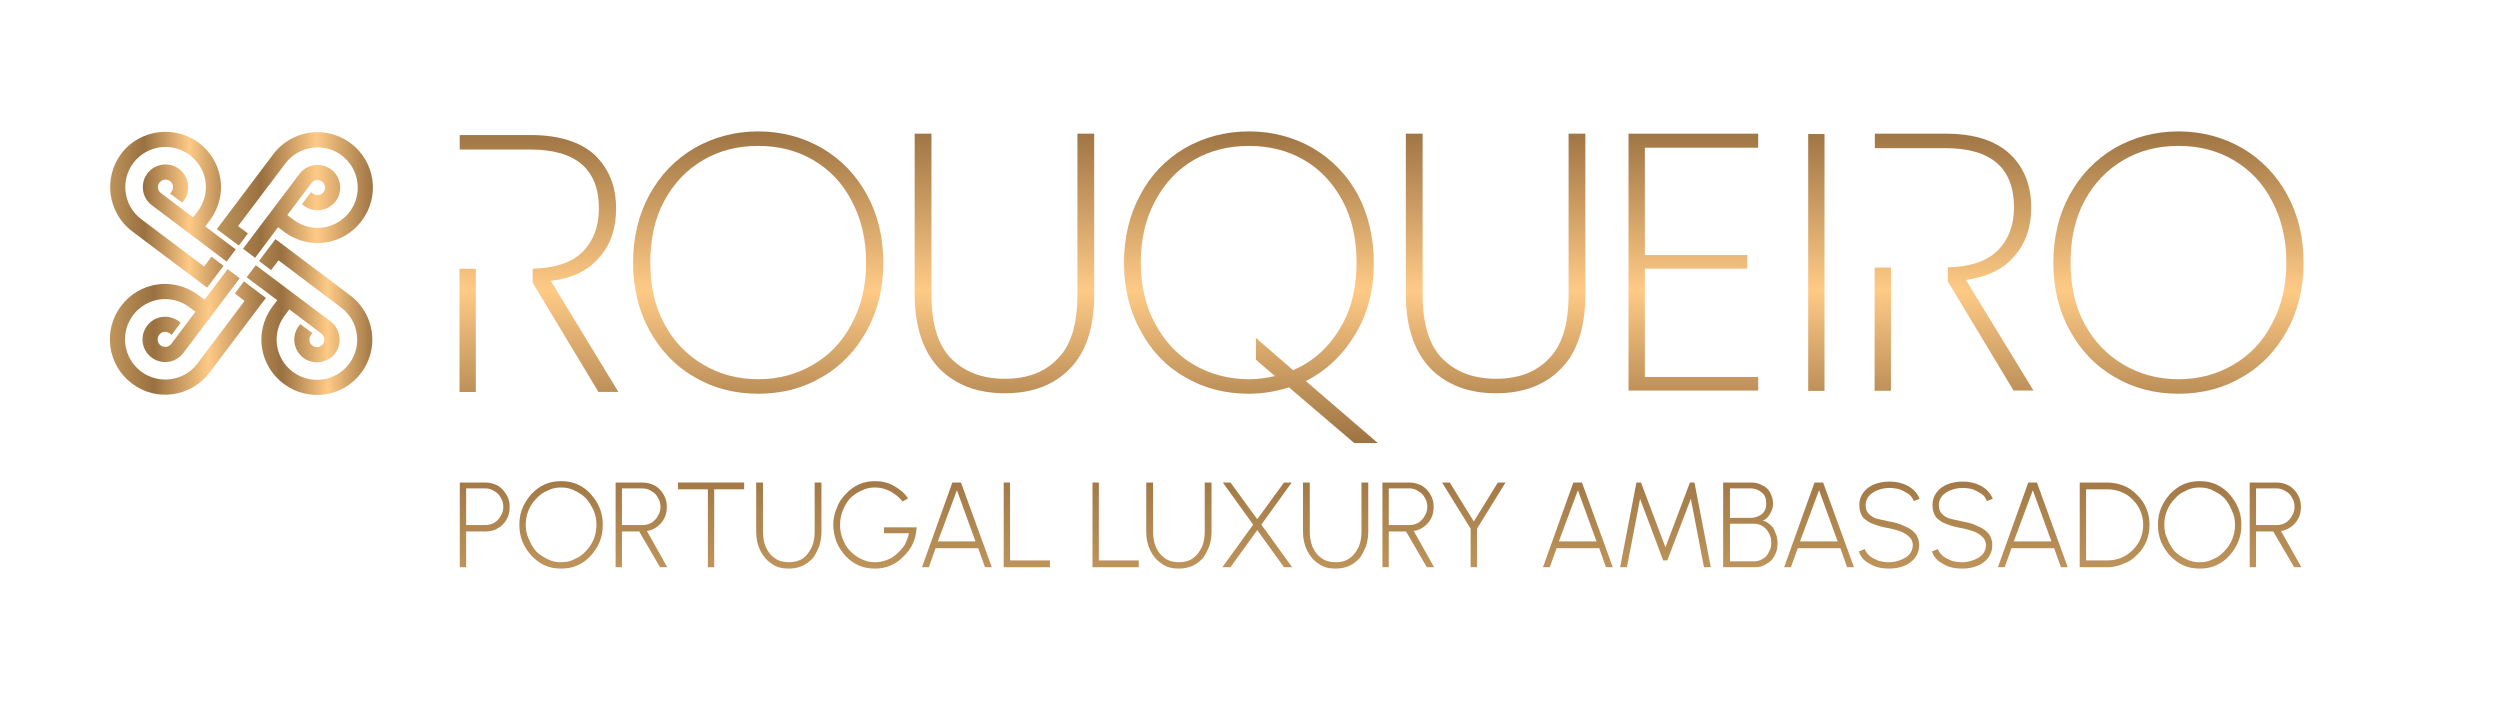 <?xml version="1.0" encoding="UTF-8" standalone="no"?>
<svg xmlns="http://www.w3.org/2000/svg" xmlns:xlink="http://www.w3.org/1999/xlink" xmlns:serif="http://www.serif.com/" width="100%" height="100%" viewBox="0 0 342 96" version="1.1" xml:space="preserve" style="fill-rule:evenodd;clip-rule:evenodd;stroke-linejoin:round;stroke-miterlimit:2;">
    <g id="Artboard1" transform="matrix(0.338,0,0,0.382,-76.3,-117.801)">
        <rect x="226" y="308" width="1013" height="251" style="fill:none;"></rect>
        <g transform="matrix(0.501,0,0,0.443,92.775,24.428)">
            <g transform="matrix(128.888,0,0,-128.888,440.169,798.615)">
                <path d="M0.357,0.256L0.003,-0.214L0.141,-0.317L0.198,-0.241L0.136,-0.195L0.433,0.198C0.517,0.309 0.675,0.332 0.786,0.248C0.897,0.164 0.919,0.006 0.836,-0.105C0.753,-0.215 0.6,-0.239 0.489,-0.159L0.445,-0.126L0.596,0.075C0.612,0.096 0.642,0.1 0.663,0.084C0.683,0.069 0.687,0.039 0.672,0.018C0.656,-0.002 0.627,-0.007 0.606,0.009L0.593,0.018L0.537,-0.058L0.55,-0.068C0.612,-0.114 0.701,-0.101 0.748,-0.039C0.795,0.024 0.782,0.113 0.72,0.16C0.657,0.207 0.568,0.195 0.521,0.132L0.167,-0.337L0.243,-0.394L0.387,-0.202L0.432,-0.236C0.587,-0.346 0.797,-0.314 0.911,-0.162C1.027,-0.009 0.996,0.209 0.843,0.324C0.781,0.371 0.707,0.394 0.635,0.394C0.529,0.394 0.425,0.346 0.357,0.256Z" style="fill:url(#_Linear1);fill-rule:nonzero;"></path>
            </g>
            <g transform="matrix(104.776,0,0,-104.776,352.413,810.522)">
                <path d="M0.104,0.432C-0.037,0.243 0.001,-0.025 0.189,-0.167L0.766,-0.601L0.893,-0.433L0.8,-0.362L0.743,-0.438L0.259,-0.073C0.122,0.03 0.095,0.225 0.198,0.361C0.301,0.498 0.496,0.525 0.632,0.422C0.768,0.32 0.797,0.133 0.699,-0.005L0.658,-0.059L0.411,0.128C0.385,0.147 0.38,0.184 0.399,0.209C0.419,0.235 0.455,0.24 0.481,0.221C0.506,0.202 0.511,0.166 0.492,0.14L0.481,0.124L0.575,0.055L0.587,0.071C0.643,0.148 0.627,0.257 0.551,0.314C0.474,0.372 0.364,0.357 0.306,0.28C0.248,0.203 0.263,0.093 0.34,0.035L0.917,-0.4L0.987,-0.306L0.752,-0.129L0.793,-0.074C0.929,0.116 0.889,0.375 0.703,0.516C0.626,0.573 0.536,0.601 0.446,0.601C0.317,0.601 0.188,0.543 0.104,0.432Z" style="fill:url(#_Linear2);fill-rule:nonzero;"></path>
            </g>
            <g transform="matrix(107.205,0,0,-107.205,462.5,903.086)">
                <path d="M0.113,0.477L0.204,0.408L0.26,0.482L0.732,0.126C0.866,0.025 0.893,-0.165 0.792,-0.299C0.691,-0.432 0.501,-0.459 0.367,-0.358C0.235,-0.258 0.207,-0.075 0.302,0.059L0.342,0.112L0.584,-0.071C0.609,-0.089 0.614,-0.125 0.595,-0.15C0.576,-0.175 0.541,-0.18 0.516,-0.161C0.491,-0.143 0.486,-0.107 0.504,-0.082L0.516,-0.067L0.424,0.001L0.412,-0.015C0.357,-0.09 0.373,-0.196 0.447,-0.253C0.522,-0.309 0.63,-0.294 0.687,-0.219C0.743,-0.144 0.728,-0.036 0.653,0.021L0.089,0.445L0.02,0.354L0.251,0.181L0.21,0.127C0.077,-0.059 0.116,-0.312 0.299,-0.449C0.483,-0.588 0.745,-0.551 0.883,-0.367C1.022,-0.183 0.985,0.079 0.801,0.217L0.237,0.642L0.113,0.477Z" style="fill:url(#_Linear3);fill-rule:nonzero;"></path>
            </g>
            <g transform="matrix(126.683,0,0,-126.683,354.138,915.159)">
                <path d="M0.604,0.252L0.558,0.286C0.401,0.398 0.187,0.366 0.071,0.211C-0.046,0.056 -0.015,-0.166 0.141,-0.283C0.296,-0.401 0.518,-0.369 0.635,-0.214L0.995,0.263L0.855,0.369L0.797,0.292L0.859,0.244L0.558,-0.156C0.473,-0.269 0.312,-0.291 0.199,-0.206C0.086,-0.121 0.063,0.04 0.148,0.153C0.233,0.265 0.388,0.289 0.501,0.208L0.546,0.175L0.392,-0.03C0.376,-0.051 0.345,-0.056 0.324,-0.04C0.303,-0.024 0.299,0.007 0.315,0.028C0.33,0.049 0.36,0.053 0.381,0.037L0.395,0.028L0.452,0.106L0.439,0.115C0.375,0.162 0.285,0.149 0.238,0.086C0.189,0.022 0.202,-0.069 0.266,-0.117C0.33,-0.165 0.421,-0.152 0.469,-0.088L0.828,0.389L0.751,0.447L0.604,0.252Z" style="fill:url(#_Linear4);fill-rule:nonzero;"></path>
            </g>
            <g transform="matrix(-1.58333e-05,-366.22,-366.22,1.58333e-05,877.912,1106.47)">
                <path d="M0.944,0.141C0.919,0.183 0.885,0.216 0.841,0.24C0.797,0.264 0.747,0.276 0.691,0.276C0.636,0.276 0.586,0.264 0.542,0.24C0.498,0.216 0.463,0.183 0.439,0.141C0.414,0.099 0.402,0.052 0.402,-0C0.402,-0.052 0.414,-0.099 0.439,-0.141C0.463,-0.183 0.498,-0.216 0.542,-0.24C0.586,-0.264 0.636,-0.276 0.691,-0.276C0.747,-0.276 0.797,-0.264 0.841,-0.24C0.885,-0.216 0.919,-0.183 0.944,-0.141C0.968,-0.099 0.981,-0.052 0.981,-0C0.981,0.052 0.968,0.099 0.944,0.141ZM0.466,0.121C0.487,0.157 0.517,0.186 0.556,0.207C0.594,0.228 0.64,0.238 0.691,0.238C0.744,0.238 0.789,0.228 0.828,0.207C0.867,0.186 0.897,0.157 0.918,0.121C0.939,0.085 0.949,0.045 0.949,-0C0.949,-0.045 0.939,-0.085 0.918,-0.121C0.897,-0.157 0.867,-0.186 0.828,-0.206C0.789,-0.227 0.744,-0.238 0.691,-0.238C0.64,-0.238 0.594,-0.227 0.556,-0.206C0.517,-0.186 0.487,-0.157 0.466,-0.121C0.445,-0.085 0.434,-0.045 0.434,-0C0.434,0.045 0.445,0.085 0.466,0.121Z" style="fill:url(#_Linear5);fill-rule:nonzero;"></path>
            </g>
            <g transform="matrix(-1.58333e-05,-366.221,-366.221,1.58333e-05,1473.62,1106.47)">
                <path d="M0.976,-0.161L0.621,-0.161C0.556,-0.161 0.509,-0.147 0.48,-0.118C0.45,-0.09 0.435,-0.051 0.435,-0.001C0.435,0.049 0.45,0.088 0.48,0.118C0.51,0.147 0.557,0.161 0.621,0.161L0.976,0.161L0.976,0.198L0.622,0.198C0.549,0.198 0.494,0.179 0.457,0.143C0.421,0.107 0.403,0.059 0.403,-0.001C0.403,-0.061 0.421,-0.109 0.457,-0.144C0.493,-0.18 0.548,-0.198 0.622,-0.198L0.976,-0.198L0.976,-0.161Z" style="fill:url(#_Linear6);fill-rule:nonzero;"></path>
            </g>
            <g transform="matrix(-1.58333e-05,-366.221,-366.221,1.58333e-05,1633.38,1106.47)">
                <path d="M0.976,0.143L0.409,0.143L0.409,-0.143L0.439,-0.143L0.439,0.107L0.678,0.107L0.678,-0.119L0.708,-0.119L0.708,0.107L0.945,0.107L0.945,-0.143L0.976,-0.143L0.976,0.143Z" style="fill:url(#_Linear7);fill-rule:nonzero;"></path>
            </g>
            <g transform="matrix(366.221,2.86512e-12,2.86512e-12,-366.221,1479.32,852.967)">
                <rect x="0.674" y="-0.284" width="0.036" height="0.567" style="fill:url(#_Linear8);"></rect>
            </g>
            <g transform="matrix(-1.58333e-05,-366.22,-366.22,1.58333e-05,2025.27,1106.47)">
                <path d="M0.944,0.141C0.919,0.183 0.885,0.216 0.841,0.24C0.797,0.264 0.747,0.276 0.691,0.276C0.636,0.276 0.586,0.264 0.542,0.24C0.498,0.216 0.463,0.183 0.439,0.141C0.414,0.099 0.402,0.052 0.402,-0C0.402,-0.052 0.414,-0.099 0.439,-0.141C0.463,-0.183 0.498,-0.216 0.542,-0.24C0.586,-0.264 0.636,-0.276 0.691,-0.276C0.747,-0.276 0.797,-0.264 0.841,-0.24C0.885,-0.216 0.919,-0.183 0.944,-0.141C0.968,-0.099 0.981,-0.052 0.981,-0C0.981,0.052 0.968,0.099 0.944,0.141ZM0.466,0.121C0.487,0.157 0.517,0.186 0.556,0.207C0.594,0.228 0.64,0.238 0.691,0.238C0.744,0.238 0.789,0.228 0.828,0.207C0.867,0.186 0.897,0.157 0.918,0.121C0.939,0.085 0.949,0.045 0.949,-0C0.949,-0.045 0.939,-0.085 0.918,-0.121C0.897,-0.157 0.867,-0.186 0.828,-0.206C0.789,-0.227 0.744,-0.238 0.691,-0.238C0.64,-0.238 0.594,-0.227 0.556,-0.206C0.517,-0.186 0.487,-0.157 0.466,-0.121C0.445,-0.085 0.434,-0.045 0.434,-0C0.434,0.045 0.445,0.085 0.466,0.121Z" style="fill:url(#_Linear9);fill-rule:nonzero;"></path>
            </g>
            <g transform="matrix(-1.58333e-05,-366.22,-366.22,1.58333e-05,1275.97,1106.47)">
                <path d="M0.944,0.146C0.919,0.188 0.885,0.221 0.841,0.244C0.797,0.268 0.747,0.28 0.691,0.28C0.636,0.28 0.586,0.268 0.542,0.244C0.498,0.221 0.463,0.188 0.439,0.146C0.414,0.104 0.402,0.057 0.402,0.004C0.402,-0.026 0.407,-0.055 0.416,-0.084L0.293,-0.228L0.293,-0.28L0.43,-0.121C0.453,-0.167 0.488,-0.203 0.533,-0.23C0.579,-0.258 0.632,-0.271 0.691,-0.271C0.747,-0.271 0.797,-0.259 0.841,-0.236C0.885,-0.212 0.919,-0.179 0.944,-0.137C0.968,-0.095 0.981,-0.048 0.981,0.004C0.981,0.057 0.968,0.104 0.944,0.146ZM0.466,0.126C0.487,0.162 0.517,0.19 0.556,0.211C0.594,0.232 0.64,0.243 0.691,0.243C0.744,0.243 0.789,0.232 0.828,0.211C0.867,0.19 0.897,0.162 0.918,0.126C0.939,0.09 0.949,0.049 0.949,0.004C0.949,-0.04 0.939,-0.081 0.918,-0.117C0.897,-0.153 0.867,-0.181 0.828,-0.202C0.789,-0.223 0.744,-0.233 0.691,-0.233C0.64,-0.233 0.594,-0.223 0.556,-0.202C0.517,-0.181 0.487,-0.153 0.466,-0.117C0.461,-0.109 0.458,-0.101 0.454,-0.093L0.525,-0.011L0.477,-0.011L0.441,-0.053C0.437,-0.035 0.434,-0.016 0.434,0.004C0.434,0.049 0.445,0.09 0.466,0.126Z" style="fill:url(#_Linear10);fill-rule:nonzero;"></path>
            </g>
            <g transform="matrix(2.06407e-13,366.22,366.22,-2.06407e-13,643.567,709.556)">
                <rect x="0.406" y="-0.019" width="0.272" height="0.036" style="fill:url(#_Linear11);"></rect>
            </g>
            <g transform="matrix(-1.58333e-05,-366.221,-366.221,1.58333e-05,700.858,1106.47)">
                <path d="M0.973,0.175L0.941,0.175L0.941,0.019C0.941,-0.082 0.897,-0.132 0.811,-0.132C0.771,-0.132 0.739,-0.12 0.714,-0.095C0.691,-0.071 0.679,-0.034 0.678,0.014L0.647,0.014L0.406,-0.131L0.406,-0.175L0.651,-0.026C0.657,-0.073 0.674,-0.109 0.703,-0.133C0.731,-0.158 0.767,-0.17 0.811,-0.17C0.86,-0.17 0.899,-0.154 0.929,-0.123C0.958,-0.091 0.973,-0.044 0.973,0.019L0.973,0.175Z" style="fill:url(#_Linear12);fill-rule:nonzero;"></path>
            </g>
            <g transform="matrix(-2.07461e-13,366.22,366.22,2.07461e-13,1786.77,707.485)">
                <rect x="0.409" y="-0.019" width="0.272" height="0.036" style="fill:url(#_Linear13);"></rect>
            </g>
            <g transform="matrix(-1.58333e-05,-366.221,-366.221,1.58333e-05,1844.07,1106.47)">
                <path d="M0.976,0.175L0.944,0.175L0.944,0.019C0.944,-0.082 0.9,-0.132 0.813,-0.132C0.774,-0.132 0.742,-0.12 0.717,-0.095C0.694,-0.071 0.682,-0.034 0.681,0.014L0.65,0.014L0.409,-0.131L0.409,-0.175L0.653,-0.026C0.66,-0.073 0.677,-0.109 0.706,-0.133C0.734,-0.158 0.77,-0.17 0.813,-0.17C0.862,-0.17 0.902,-0.154 0.931,-0.123C0.961,-0.091 0.976,-0.044 0.976,0.019L0.976,0.175Z" style="fill:url(#_Linear14);fill-rule:nonzero;"></path>
            </g>
            <g transform="matrix(-1.58333e-05,-366.221,-366.221,1.58333e-05,1076.83,1106.47)">
                <path d="M0.976,-0.161L0.621,-0.161C0.556,-0.161 0.509,-0.147 0.48,-0.118C0.45,-0.09 0.435,-0.051 0.435,-0.001C0.435,0.049 0.45,0.088 0.48,0.118C0.51,0.147 0.557,0.161 0.621,0.161L0.976,0.161L0.976,0.198L0.622,0.198C0.549,0.198 0.494,0.179 0.457,0.143C0.421,0.107 0.403,0.059 0.403,-0.001C0.403,-0.061 0.421,-0.109 0.457,-0.144C0.493,-0.18 0.548,-0.198 0.622,-0.198L0.976,-0.198L0.976,-0.161Z" style="fill:url(#_Linear15);fill-rule:nonzero;"></path>
            </g>
            <g transform="matrix(-1.58333e-05,-366.22,-366.22,1.58333e-05,656.989,1106.47)">
                <path d="M0.206,0.055L0.019,0.055L0.019,0.041L0.098,0.041L0.098,-0.002C0.098,-0.012 0.1,-0.021 0.105,-0.029C0.109,-0.037 0.116,-0.043 0.124,-0.048C0.132,-0.053 0.142,-0.055 0.152,-0.055C0.162,-0.055 0.171,-0.053 0.179,-0.048C0.187,-0.043 0.194,-0.037 0.199,-0.029C0.203,-0.021 0.206,-0.012 0.206,-0.002L0.206,0.055ZM0.193,0.041L0.193,-0.001C0.193,-0.009 0.191,-0.015 0.187,-0.021C0.184,-0.027 0.179,-0.032 0.173,-0.035C0.167,-0.039 0.16,-0.041 0.152,-0.041C0.145,-0.041 0.138,-0.039 0.132,-0.035C0.126,-0.032 0.121,-0.027 0.117,-0.021C0.114,-0.015 0.112,-0.009 0.112,-0.001L0.112,0.041L0.193,0.041Z" style="fill:url(#_Linear16);fill-rule:nonzero;"></path>
            </g>
            <g transform="matrix(-1.58333e-05,-366.22,-366.22,1.58333e-05,718.669,1106.47)">
                <path d="M0.202,0.036C0.197,0.047 0.19,0.056 0.181,0.065C0.172,0.073 0.162,0.08 0.15,0.085C0.138,0.09 0.126,0.092 0.113,0.092C0.099,0.092 0.087,0.09 0.075,0.085C0.063,0.08 0.053,0.073 0.044,0.065C0.035,0.056 0.028,0.047 0.023,0.036C0.018,0.024 0.016,0.013 0.016,0C0.016,-0.013 0.018,-0.025 0.023,-0.036C0.028,-0.047 0.035,-0.057 0.044,-0.065C0.053,-0.073 0.063,-0.08 0.075,-0.085C0.087,-0.09 0.099,-0.092 0.113,-0.092C0.126,-0.092 0.138,-0.09 0.15,-0.085C0.162,-0.08 0.172,-0.073 0.181,-0.065C0.19,-0.057 0.197,-0.047 0.202,-0.036C0.207,-0.025 0.209,-0.013 0.209,0C0.209,0.013 0.207,0.024 0.202,0.036ZM0.037,0.03C0.041,0.039 0.047,0.048 0.054,0.055C0.062,0.062 0.071,0.067 0.081,0.071C0.091,0.076 0.101,0.078 0.113,0.078C0.124,0.078 0.134,0.076 0.144,0.072C0.154,0.068 0.163,0.062 0.17,0.055C0.178,0.048 0.184,0.04 0.188,0.03C0.193,0.021 0.195,0.011 0.195,0C0.195,-0.011 0.193,-0.021 0.188,-0.03C0.184,-0.039 0.178,-0.048 0.171,-0.055C0.163,-0.062 0.154,-0.067 0.144,-0.072C0.134,-0.076 0.124,-0.078 0.113,-0.078C0.101,-0.078 0.091,-0.076 0.081,-0.072C0.071,-0.068 0.062,-0.062 0.055,-0.055C0.047,-0.048 0.041,-0.04 0.037,-0.03C0.032,-0.021 0.03,-0.011 0.03,0C0.03,0.011 0.032,0.021 0.037,0.03Z" style="fill:url(#_Linear17);fill-rule:nonzero;"></path>
            </g>
            <g transform="matrix(-1.58333e-05,-366.22,-366.22,1.58333e-05,783.598,1106.47)">
                <path d="M0.206,0.057L0.019,0.057L0.019,0.043L0.098,0.043L0.098,0.005L0.019,-0.041L0.019,-0.057L0.099,-0.012C0.1,-0.02 0.103,-0.027 0.108,-0.034C0.113,-0.041 0.119,-0.046 0.126,-0.05C0.134,-0.054 0.142,-0.056 0.152,-0.056C0.162,-0.056 0.171,-0.054 0.179,-0.049C0.187,-0.045 0.194,-0.038 0.199,-0.03C0.203,-0.022 0.206,-0.013 0.206,-0.003L0.206,0.057ZM0.193,0.043L0.193,-0.002C0.193,-0.01 0.191,-0.016 0.187,-0.022C0.184,-0.028 0.179,-0.033 0.173,-0.036C0.167,-0.04 0.16,-0.042 0.152,-0.042C0.145,-0.042 0.138,-0.04 0.132,-0.036C0.126,-0.033 0.121,-0.028 0.117,-0.022C0.114,-0.016 0.112,-0.01 0.112,-0.002L0.112,0.043L0.193,0.043Z" style="fill:url(#_Linear18);fill-rule:nonzero;"></path>
            </g>
            <g transform="matrix(-1.58333e-05,-366.22,-366.22,1.58333e-05,839.818,1106.47)">
                <path d="M0.206,0.073L0.191,0.073L0.191,0.007L0.019,0.007L0.019,-0.007L0.191,-0.007L0.191,-0.073L0.206,-0.073L0.206,0.073Z" style="fill:url(#_Linear19);fill-rule:nonzero;"></path>
            </g>
            <g transform="matrix(-1.58333e-05,-366.22,-366.22,1.58333e-05,902.647,1106.47)">
                <path d="M0.206,-0.057L0.097,-0.057C0.085,-0.057 0.074,-0.055 0.064,-0.051C0.054,-0.046 0.045,-0.04 0.039,-0.032C0.033,-0.023 0.03,-0.013 0.03,0C0.03,0.012 0.033,0.023 0.039,0.031C0.045,0.04 0.053,0.046 0.064,0.051C0.074,0.055 0.085,0.057 0.097,0.057L0.206,0.057L0.206,0.072L0.097,0.072C0.082,0.072 0.068,0.069 0.056,0.063C0.044,0.057 0.034,0.049 0.027,0.038C0.019,0.028 0.016,0.015 0.016,0C0.016,-0.011 0.018,-0.021 0.022,-0.03C0.026,-0.039 0.032,-0.046 0.039,-0.053C0.047,-0.059 0.056,-0.063 0.065,-0.067C0.075,-0.07 0.086,-0.072 0.097,-0.072L0.206,-0.072L0.206,-0.057Z" style="fill:url(#_Linear20);fill-rule:nonzero;"></path>
            </g>
            <g transform="matrix(-1.58333e-05,-366.22,-366.22,1.58333e-05,972.238,1106.47)">
                <path d="M0.202,0.035C0.197,0.046 0.19,0.056 0.181,0.064C0.172,0.073 0.162,0.08 0.15,0.084C0.139,0.089 0.126,0.092 0.113,0.092C0.099,0.092 0.087,0.089 0.075,0.085C0.063,0.08 0.053,0.073 0.044,0.065C0.035,0.057 0.028,0.047 0.023,0.036C0.018,0.024 0.016,0.013 0.016,-0C0.016,-0.012 0.018,-0.024 0.023,-0.035C0.028,-0.046 0.034,-0.055 0.043,-0.063C0.051,-0.072 0.061,-0.079 0.072,-0.084C0.083,-0.089 0.095,-0.091 0.107,-0.092L0.107,-0.02L0.094,-0.02L0.094,-0.075C0.085,-0.073 0.077,-0.07 0.069,-0.066C0.061,-0.061 0.055,-0.055 0.049,-0.049C0.043,-0.042 0.038,-0.035 0.035,-0.026C0.032,-0.018 0.03,-0.01 0.03,-0C0.03,0.01 0.032,0.02 0.037,0.03C0.041,0.039 0.047,0.047 0.054,0.054C0.062,0.062 0.071,0.067 0.081,0.071C0.091,0.075 0.101,0.077 0.112,0.077C0.124,0.077 0.134,0.075 0.144,0.071C0.154,0.067 0.163,0.062 0.171,0.055C0.178,0.048 0.184,0.039 0.188,0.03C0.193,0.021 0.195,0.01 0.195,-0C0.195,-0.012 0.192,-0.023 0.187,-0.033C0.181,-0.044 0.174,-0.053 0.164,-0.061L0.171,-0.073C0.183,-0.065 0.192,-0.054 0.199,-0.041C0.206,-0.029 0.209,-0.015 0.209,-0C0.209,0.012 0.207,0.024 0.202,0.035Z" style="fill:url(#_Linear21);fill-rule:nonzero;"></path>
            </g>
            <g transform="matrix(-1.58333e-05,-366.22,-366.22,1.58333e-05,1038.43,1106.47)">
                <path d="M0.206,0.01L0.019,0.077L0.019,0.062L0.061,0.047L0.061,-0.047L0.019,-0.062L0.019,-0.077L0.206,-0.009L0.206,0.01ZM0.189,0L0.076,-0.041L0.076,0.042L0.189,0Z" style="fill:url(#_Linear22);fill-rule:nonzero;"></path>
            </g>
            <g transform="matrix(-1.58333e-05,-366.22,-366.22,1.58333e-05,1094.92,1106.47)">
                <path d="M0.206,0.051L0.019,0.051L0.019,-0.051L0.034,-0.051L0.034,0.037L0.206,0.037L0.206,0.051Z" style="fill:url(#_Linear23);fill-rule:nonzero;"></path>
            </g>
            <g transform="matrix(-1.58333e-05,-366.22,-366.22,1.58333e-05,1166.66,1106.47)">
                <path d="M0.206,0.051L0.019,0.051L0.019,-0.051L0.034,-0.051L0.034,0.037L0.206,0.037L0.206,0.051Z" style="fill:url(#_Linear24);fill-rule:nonzero;"></path>
            </g>
            <g transform="matrix(-1.58333e-05,-366.22,-366.22,1.58333e-05,1217.76,1106.47)">
                <path d="M0.206,-0.057L0.097,-0.057C0.085,-0.057 0.074,-0.055 0.064,-0.051C0.054,-0.046 0.045,-0.04 0.039,-0.031C0.033,-0.023 0.03,-0.013 0.03,0C0.03,0.012 0.033,0.023 0.039,0.031C0.045,0.04 0.053,0.046 0.064,0.051C0.074,0.055 0.085,0.057 0.097,0.057L0.206,0.057L0.206,0.072L0.097,0.072C0.082,0.072 0.068,0.069 0.056,0.063C0.044,0.057 0.034,0.049 0.027,0.038C0.019,0.028 0.016,0.015 0.016,0C0.016,-0.011 0.018,-0.021 0.022,-0.03C0.026,-0.039 0.032,-0.046 0.039,-0.053C0.047,-0.059 0.056,-0.063 0.065,-0.067C0.075,-0.07 0.086,-0.072 0.097,-0.072L0.206,-0.072L0.206,-0.057Z" style="fill:url(#_Linear25);fill-rule:nonzero;"></path>
            </g>
            <g transform="matrix(-1.58333e-05,-366.22,-366.22,1.58333e-05,1281.07,1106.47)">
                <path d="M0.206,-0.059L0.125,0L0.206,0.059L0.206,0.076L0.113,0.009L0.019,0.077L0.019,0.059L0.101,0L0.019,-0.059L0.019,-0.077L0.113,-0.009L0.206,-0.076L0.206,-0.059Z" style="fill:url(#_Linear26);fill-rule:nonzero;"></path>
            </g>
            <g transform="matrix(-1.58333e-05,-366.22,-366.22,1.58333e-05,1344.39,1106.47)">
                <path d="M0.206,-0.057L0.097,-0.057C0.085,-0.057 0.074,-0.055 0.064,-0.051C0.054,-0.046 0.045,-0.04 0.039,-0.031C0.033,-0.023 0.03,-0.013 0.03,0C0.03,0.012 0.033,0.023 0.039,0.031C0.045,0.04 0.053,0.046 0.064,0.051C0.074,0.055 0.085,0.057 0.097,0.057L0.206,0.057L0.206,0.072L0.097,0.072C0.082,0.072 0.068,0.069 0.056,0.063C0.044,0.057 0.034,0.049 0.027,0.038C0.019,0.028 0.016,0.015 0.016,0C0.016,-0.011 0.018,-0.021 0.022,-0.03C0.026,-0.039 0.032,-0.046 0.039,-0.053C0.047,-0.059 0.056,-0.063 0.065,-0.067C0.075,-0.07 0.086,-0.072 0.097,-0.072L0.206,-0.072L0.206,-0.057Z" style="fill:url(#_Linear27);fill-rule:nonzero;"></path>
            </g>
            <g transform="matrix(-1.58333e-05,-366.22,-366.22,1.58333e-05,1403.07,1106.47)">
                <path d="M0.206,0.057L0.019,0.057L0.019,0.043L0.098,0.043L0.098,0.005L0.019,-0.041L0.019,-0.057L0.099,-0.012C0.1,-0.02 0.103,-0.027 0.108,-0.034C0.113,-0.041 0.119,-0.046 0.126,-0.05C0.134,-0.054 0.142,-0.056 0.152,-0.056C0.162,-0.056 0.171,-0.054 0.179,-0.049C0.187,-0.045 0.194,-0.038 0.199,-0.03C0.203,-0.022 0.206,-0.013 0.206,-0.003L0.206,0.057ZM0.193,0.043L0.193,-0.002C0.193,-0.01 0.191,-0.016 0.187,-0.022C0.184,-0.028 0.179,-0.033 0.173,-0.036C0.167,-0.04 0.16,-0.042 0.152,-0.042C0.145,-0.042 0.138,-0.04 0.132,-0.036C0.126,-0.033 0.121,-0.028 0.117,-0.022C0.114,-0.016 0.112,-0.01 0.112,-0.002L0.112,0.043L0.193,0.043Z" style="fill:url(#_Linear28);fill-rule:nonzero;"></path>
            </g>
            <g transform="matrix(-1.58333e-05,-366.22,-366.22,1.58333e-05,1456.02,1106.47)">
                <path d="M0.206,-0.053L0.12,0L0.206,0.053L0.206,0.07L0.104,0.007L0.019,0.007L0.019,-0.007L0.104,-0.007L0.206,-0.07L0.206,-0.053Z" style="fill:url(#_Linear29);fill-rule:nonzero;"></path>
            </g>
            <g transform="matrix(-1.58333e-05,-366.22,-366.22,1.58333e-05,1540.1,1106.47)">
                <path d="M0.206,0.01L0.019,0.077L0.019,0.062L0.061,0.047L0.061,-0.047L0.019,-0.062L0.019,-0.077L0.206,-0.009L0.206,0.01ZM0.189,0L0.076,-0.041L0.076,0.042L0.189,0Z" style="fill:url(#_Linear30);fill-rule:nonzero;"></path>
            </g>
            <g transform="matrix(-1.58333e-05,-366.22,-366.22,1.58333e-05,1610.84,1106.47)">
                <path d="M0.206,-0.054L0.063,0L0.206,0.054L0.206,0.064L0.019,0.1L0.019,0.085L0.17,0.056L0.034,0.005L0.034,-0.004L0.17,-0.056L0.019,-0.085L0.019,-0.1L0.206,-0.064L0.206,-0.054Z" style="fill:url(#_Linear31);fill-rule:nonzero;"></path>
            </g>
            <g transform="matrix(-1.58333e-05,-366.22,-366.22,1.58333e-05,1679.43,1106.47)">
                <path d="M0.206,0.06L0.019,0.06L0.019,-0.01C0.019,-0.019 0.021,-0.028 0.026,-0.035C0.03,-0.043 0.036,-0.049 0.044,-0.053C0.052,-0.058 0.062,-0.06 0.072,-0.06C0.078,-0.06 0.083,-0.059 0.088,-0.058C0.093,-0.056 0.098,-0.054 0.103,-0.052C0.108,-0.049 0.112,-0.045 0.115,-0.041C0.118,-0.037 0.121,-0.033 0.122,-0.027C0.123,-0.031 0.125,-0.034 0.129,-0.038C0.133,-0.041 0.137,-0.044 0.142,-0.046C0.148,-0.049 0.153,-0.05 0.159,-0.05C0.169,-0.05 0.178,-0.047 0.185,-0.043C0.192,-0.039 0.197,-0.033 0.2,-0.026C0.204,-0.019 0.206,-0.011 0.206,-0.002L0.206,0.06ZM0.193,0.045L0.193,-0.001C0.193,-0.01 0.19,-0.018 0.184,-0.025C0.179,-0.032 0.171,-0.035 0.159,-0.035C0.149,-0.035 0.142,-0.032 0.136,-0.025C0.131,-0.018 0.128,-0.01 0.128,-0.001L0.128,0.045L0.193,0.045ZM0.115,0.045L0.115,-0.009C0.115,-0.016 0.113,-0.022 0.109,-0.028C0.105,-0.034 0.1,-0.038 0.094,-0.041C0.088,-0.045 0.081,-0.046 0.074,-0.046C0.066,-0.046 0.059,-0.045 0.053,-0.041C0.046,-0.038 0.041,-0.034 0.038,-0.028C0.034,-0.022 0.032,-0.016 0.032,-0.009L0.032,0.045L0.115,0.045Z" style="fill:url(#_Linear32);fill-rule:nonzero;"></path>
            </g>
            <g transform="matrix(-1.58333e-05,-366.22,-366.22,1.58333e-05,1734.92,1106.47)">
                <path d="M0.206,0.01L0.019,0.077L0.019,0.062L0.061,0.047L0.061,-0.047L0.019,-0.062L0.019,-0.077L0.206,-0.009L0.206,0.01ZM0.189,0L0.076,-0.041L0.076,0.042L0.189,0Z" style="fill:url(#_Linear33);fill-rule:nonzero;"></path>
            </g>
            <g transform="matrix(-1.58333e-05,-366.221,-366.221,1.58333e-05,1791.62,1106.47)">
                <path d="M0.202,0.033C0.198,0.043 0.192,0.051 0.184,0.057C0.176,0.063 0.167,0.066 0.157,0.066C0.145,0.066 0.136,0.063 0.129,0.058C0.123,0.052 0.117,0.044 0.114,0.034C0.11,0.024 0.107,0.013 0.105,0C0.103,-0.009 0.101,-0.017 0.098,-0.025C0.095,-0.033 0.091,-0.039 0.086,-0.044C0.082,-0.049 0.075,-0.052 0.068,-0.052C0.06,-0.052 0.053,-0.049 0.048,-0.045C0.042,-0.04 0.038,-0.033 0.035,-0.025C0.032,-0.017 0.03,-0.009 0.03,0C0.03,0.008 0.031,0.015 0.033,0.023C0.036,0.03 0.039,0.037 0.043,0.042C0.048,0.048 0.053,0.052 0.059,0.054L0.054,0.067C0.046,0.065 0.039,0.06 0.033,0.053C0.028,0.046 0.023,0.038 0.02,0.029C0.017,0.019 0.016,0.01 0.016,0C0.016,-0.012 0.018,-0.023 0.022,-0.033C0.026,-0.043 0.032,-0.051 0.04,-0.057C0.048,-0.063 0.057,-0.066 0.068,-0.066C0.078,-0.066 0.087,-0.063 0.094,-0.057C0.101,-0.051 0.106,-0.043 0.11,-0.033C0.115,-0.023 0.118,-0.012 0.12,0C0.122,0.01 0.124,0.019 0.126,0.027C0.128,0.034 0.132,0.041 0.137,0.045C0.141,0.05 0.148,0.052 0.157,0.052C0.164,0.052 0.171,0.049 0.176,0.045C0.182,0.04 0.186,0.033 0.189,0.026C0.192,0.018 0.194,0.009 0.194,0C0.194,-0.008 0.193,-0.015 0.191,-0.023C0.188,-0.03 0.185,-0.036 0.181,-0.042C0.177,-0.048 0.171,-0.052 0.165,-0.054L0.17,-0.067C0.178,-0.064 0.185,-0.059 0.191,-0.052C0.197,-0.045 0.201,-0.037 0.204,-0.028C0.207,-0.019 0.208,-0.009 0.208,0C0.208,0.012 0.206,0.023 0.202,0.033Z" style="fill:url(#_Linear34);fill-rule:nonzero;"></path>
            </g>
            <g transform="matrix(-1.58333e-05,-366.221,-366.221,1.58333e-05,1850.72,1106.47)">
                <path d="M0.202,0.033C0.198,0.043 0.192,0.051 0.184,0.057C0.176,0.063 0.167,0.066 0.157,0.066C0.145,0.066 0.136,0.063 0.129,0.058C0.123,0.052 0.117,0.044 0.114,0.034C0.11,0.024 0.107,0.013 0.105,0C0.103,-0.009 0.101,-0.017 0.098,-0.025C0.095,-0.033 0.091,-0.039 0.086,-0.044C0.082,-0.049 0.075,-0.052 0.068,-0.052C0.06,-0.052 0.053,-0.049 0.048,-0.045C0.042,-0.04 0.038,-0.033 0.035,-0.025C0.032,-0.017 0.03,-0.009 0.03,0C0.03,0.008 0.031,0.015 0.033,0.023C0.036,0.03 0.039,0.037 0.043,0.042C0.048,0.048 0.053,0.052 0.059,0.054L0.054,0.067C0.046,0.065 0.039,0.06 0.033,0.053C0.028,0.046 0.023,0.038 0.02,0.029C0.017,0.019 0.016,0.01 0.016,0C0.016,-0.012 0.018,-0.023 0.022,-0.033C0.026,-0.043 0.032,-0.051 0.04,-0.057C0.048,-0.063 0.057,-0.066 0.068,-0.066C0.078,-0.066 0.087,-0.063 0.094,-0.057C0.101,-0.051 0.106,-0.043 0.11,-0.033C0.115,-0.023 0.118,-0.012 0.12,0C0.122,0.01 0.124,0.019 0.126,0.027C0.128,0.034 0.132,0.041 0.137,0.045C0.141,0.05 0.148,0.052 0.157,0.052C0.164,0.052 0.171,0.049 0.176,0.045C0.182,0.04 0.186,0.033 0.189,0.026C0.192,0.018 0.194,0.009 0.194,0C0.194,-0.008 0.193,-0.015 0.191,-0.023C0.188,-0.03 0.185,-0.036 0.181,-0.042C0.177,-0.048 0.171,-0.052 0.165,-0.054L0.17,-0.067C0.178,-0.064 0.185,-0.059 0.191,-0.052C0.197,-0.045 0.201,-0.037 0.204,-0.028C0.207,-0.019 0.208,-0.009 0.208,0C0.208,0.012 0.206,0.023 0.202,0.033Z" style="fill:url(#_Linear35);fill-rule:nonzero;"></path>
            </g>
            <g transform="matrix(-1.58333e-05,-366.22,-366.22,1.58333e-05,1907.62,1106.47)">
                <path d="M0.206,0.01L0.019,0.077L0.019,0.062L0.061,0.047L0.061,-0.047L0.019,-0.062L0.019,-0.077L0.206,-0.009L0.206,0.01ZM0.189,0L0.076,-0.041L0.076,0.042L0.189,0Z" style="fill:url(#_Linear36);fill-rule:nonzero;"></path>
            </g>
            <g transform="matrix(-1.58333e-05,-366.22,-366.22,1.58333e-05,1973.7,1106.47)">
                <path d="M0.206,0.077L0.019,0.077L0.019,0.016C0.019,0.003 0.022,-0.009 0.027,-0.02C0.031,-0.032 0.038,-0.042 0.047,-0.05C0.055,-0.059 0.065,-0.065 0.076,-0.07C0.088,-0.075 0.1,-0.077 0.113,-0.077C0.125,-0.077 0.137,-0.075 0.149,-0.07C0.16,-0.065 0.17,-0.059 0.178,-0.05C0.187,-0.042 0.194,-0.032 0.199,-0.02C0.203,-0.009 0.206,0.003 0.206,0.016L0.206,0.077ZM0.191,0.063L0.191,0.016C0.191,0.005 0.189,-0.005 0.185,-0.015C0.181,-0.024 0.176,-0.033 0.168,-0.04C0.161,-0.047 0.153,-0.053 0.143,-0.057C0.134,-0.061 0.123,-0.063 0.113,-0.063C0.102,-0.063 0.091,-0.061 0.082,-0.057C0.072,-0.053 0.064,-0.047 0.057,-0.04C0.05,-0.033 0.044,-0.024 0.04,-0.015C0.036,-0.005 0.034,0.005 0.034,0.016L0.034,0.063L0.191,0.063Z" style="fill:url(#_Linear37);fill-rule:nonzero;"></path>
            </g>
            <g transform="matrix(-1.58333e-05,-366.22,-366.22,1.58333e-05,2042.39,1106.47)">
                <path d="M0.202,0.036C0.197,0.047 0.19,0.056 0.181,0.065C0.172,0.073 0.162,0.08 0.15,0.085C0.138,0.09 0.126,0.092 0.113,0.092C0.099,0.092 0.087,0.09 0.075,0.085C0.063,0.08 0.053,0.073 0.044,0.065C0.035,0.056 0.028,0.047 0.023,0.036C0.018,0.024 0.016,0.013 0.016,0C0.016,-0.013 0.018,-0.025 0.023,-0.036C0.028,-0.047 0.035,-0.057 0.044,-0.065C0.053,-0.073 0.063,-0.08 0.075,-0.085C0.087,-0.09 0.099,-0.092 0.113,-0.092C0.126,-0.092 0.138,-0.09 0.15,-0.085C0.162,-0.08 0.172,-0.073 0.181,-0.065C0.19,-0.057 0.197,-0.047 0.202,-0.036C0.207,-0.025 0.209,-0.013 0.209,0C0.209,0.013 0.207,0.024 0.202,0.036ZM0.037,0.03C0.041,0.039 0.047,0.048 0.054,0.055C0.062,0.062 0.071,0.067 0.081,0.071C0.091,0.076 0.101,0.078 0.113,0.078C0.124,0.078 0.134,0.076 0.144,0.072C0.154,0.068 0.163,0.062 0.17,0.055C0.178,0.048 0.184,0.04 0.188,0.03C0.193,0.021 0.195,0.011 0.195,0C0.195,-0.011 0.193,-0.021 0.188,-0.03C0.184,-0.039 0.178,-0.048 0.171,-0.055C0.163,-0.062 0.154,-0.067 0.144,-0.071C0.134,-0.076 0.124,-0.078 0.113,-0.078C0.101,-0.078 0.091,-0.076 0.081,-0.072C0.071,-0.068 0.062,-0.062 0.055,-0.055C0.047,-0.048 0.041,-0.04 0.037,-0.03C0.032,-0.021 0.03,-0.011 0.03,0C0.03,0.011 0.032,0.021 0.037,0.03Z" style="fill:url(#_Linear38);fill-rule:nonzero;"></path>
            </g>
            <g transform="matrix(-1.58333e-05,-366.22,-366.22,1.58333e-05,2103.69,1106.47)">
                <path d="M0.206,0.057L0.019,0.057L0.019,0.043L0.098,0.043L0.098,0.005L0.019,-0.041L0.019,-0.057L0.099,-0.012C0.1,-0.02 0.103,-0.027 0.108,-0.034C0.113,-0.041 0.119,-0.046 0.126,-0.05C0.134,-0.054 0.142,-0.056 0.152,-0.056C0.162,-0.056 0.171,-0.054 0.179,-0.049C0.187,-0.045 0.194,-0.038 0.199,-0.03C0.203,-0.022 0.206,-0.013 0.206,-0.003L0.206,0.057ZM0.193,0.043L0.193,-0.002C0.193,-0.01 0.191,-0.016 0.187,-0.022C0.184,-0.028 0.179,-0.033 0.173,-0.036C0.167,-0.04 0.16,-0.042 0.152,-0.042C0.145,-0.042 0.138,-0.04 0.132,-0.036C0.126,-0.033 0.121,-0.028 0.117,-0.022C0.114,-0.016 0.112,-0.01 0.112,-0.002L0.112,0.043L0.193,0.043Z" style="fill:url(#_Linear39);fill-rule:nonzero;"></path>
            </g>
        </g>
    </g>
    <defs>
        <linearGradient id="_Linear1" x1="0" y1="0" x2="1" y2="0" gradientUnits="userSpaceOnUse" gradientTransform="matrix(1,0,0,-1,0,1.01057e-05)"><stop offset="0" style="stop-color:rgb(192,150,92);stop-opacity:1"></stop><stop offset="0.28" style="stop-color:rgb(153,112,64);stop-opacity:1"></stop><stop offset="0.63" style="stop-color:rgb(254,202,134);stop-opacity:1"></stop><stop offset="1" style="stop-color:rgb(153,112,64);stop-opacity:1"></stop></linearGradient>
        <linearGradient id="_Linear2" x1="0" y1="0" x2="1" y2="0" gradientUnits="userSpaceOnUse" gradientTransform="matrix(1,0,0,-1,0,1.8643e-05)"><stop offset="0" style="stop-color:rgb(192,150,92);stop-opacity:1"></stop><stop offset="0.28" style="stop-color:rgb(153,112,64);stop-opacity:1"></stop><stop offset="0.63" style="stop-color:rgb(254,202,134);stop-opacity:1"></stop><stop offset="1" style="stop-color:rgb(153,112,64);stop-opacity:1"></stop></linearGradient>
        <linearGradient id="_Linear3" x1="0" y1="0" x2="1" y2="0" gradientUnits="userSpaceOnUse" gradientTransform="matrix(1,0,0,-1,0,0.055)"><stop offset="0" style="stop-color:rgb(192,150,92);stop-opacity:1"></stop><stop offset="0.28" style="stop-color:rgb(153,112,64);stop-opacity:1"></stop><stop offset="0.63" style="stop-color:rgb(254,202,134);stop-opacity:1"></stop><stop offset="1" style="stop-color:rgb(153,112,64);stop-opacity:1"></stop></linearGradient>
        <linearGradient id="_Linear4" x1="0" y1="0" x2="1" y2="0" gradientUnits="userSpaceOnUse" gradientTransform="matrix(1,0,0,-1,0,0.046)"><stop offset="0" style="stop-color:rgb(192,150,92);stop-opacity:1"></stop><stop offset="0.28" style="stop-color:rgb(153,112,64);stop-opacity:1"></stop><stop offset="0.63" style="stop-color:rgb(254,202,134);stop-opacity:1"></stop><stop offset="1" style="stop-color:rgb(153,112,64);stop-opacity:1"></stop></linearGradient>
        <linearGradient id="_Linear5" x1="0" y1="0" x2="1" y2="0" gradientUnits="userSpaceOnUse" gradientTransform="matrix(1,0,0,-1,0,5.92604e-06)"><stop offset="0" style="stop-color:rgb(192,150,92);stop-opacity:1"></stop><stop offset="0.28" style="stop-color:rgb(153,112,64);stop-opacity:1"></stop><stop offset="0.63" style="stop-color:rgb(254,202,134);stop-opacity:1"></stop><stop offset="1" style="stop-color:rgb(153,112,64);stop-opacity:1"></stop></linearGradient>
        <linearGradient id="_Linear6" x1="0" y1="0" x2="1" y2="0" gradientUnits="userSpaceOnUse" gradientTransform="matrix(1,-6.61744e-24,-6.61744e-24,-1,0,1.16209e-05)"><stop offset="0" style="stop-color:rgb(192,150,92);stop-opacity:1"></stop><stop offset="0.28" style="stop-color:rgb(153,112,64);stop-opacity:1"></stop><stop offset="0.63" style="stop-color:rgb(254,202,134);stop-opacity:1"></stop><stop offset="1" style="stop-color:rgb(153,112,64);stop-opacity:1"></stop></linearGradient>
        <linearGradient id="_Linear7" x1="0" y1="0" x2="1" y2="0" gradientUnits="userSpaceOnUse" gradientTransform="matrix(1,6.61744e-24,6.61744e-24,-1,0,-4.38419e-06)"><stop offset="0" style="stop-color:rgb(192,150,92);stop-opacity:1"></stop><stop offset="0.28" style="stop-color:rgb(153,112,64);stop-opacity:1"></stop><stop offset="0.63" style="stop-color:rgb(254,202,134);stop-opacity:1"></stop><stop offset="1" style="stop-color:rgb(153,112,64);stop-opacity:1"></stop></linearGradient>
        <linearGradient id="_Linear8" x1="0" y1="0" x2="1" y2="0" gradientUnits="userSpaceOnUse" gradientTransform="matrix(-4.32344e-08,1,1,4.32344e-08,0.692,-0.692)"><stop offset="0" style="stop-color:rgb(192,150,92);stop-opacity:1"></stop><stop offset="0.28" style="stop-color:rgb(153,112,64);stop-opacity:1"></stop><stop offset="0.63" style="stop-color:rgb(254,202,134);stop-opacity:1"></stop><stop offset="1" style="stop-color:rgb(153,112,64);stop-opacity:1"></stop></linearGradient>
        <linearGradient id="_Linear9" x1="0" y1="0" x2="1" y2="0" gradientUnits="userSpaceOnUse" gradientTransform="matrix(1,0,0,-1,0,1.12702e-06)"><stop offset="0" style="stop-color:rgb(192,150,92);stop-opacity:1"></stop><stop offset="0.28" style="stop-color:rgb(153,112,64);stop-opacity:1"></stop><stop offset="0.63" style="stop-color:rgb(254,202,134);stop-opacity:1"></stop><stop offset="1" style="stop-color:rgb(153,112,64);stop-opacity:1"></stop></linearGradient>
        <linearGradient id="_Linear10" x1="0" y1="0" x2="1" y2="0" gradientUnits="userSpaceOnUse" gradientTransform="matrix(1,6.61744e-24,6.61744e-24,-1,0,-1.9338e-05)"><stop offset="0" style="stop-color:rgb(192,150,92);stop-opacity:1"></stop><stop offset="0.28" style="stop-color:rgb(153,112,64);stop-opacity:1"></stop><stop offset="0.63" style="stop-color:rgb(254,202,134);stop-opacity:1"></stop><stop offset="1" style="stop-color:rgb(153,112,64);stop-opacity:1"></stop></linearGradient>
        <linearGradient id="_Linear11" x1="0" y1="0" x2="1" y2="0" gradientUnits="userSpaceOnUse" gradientTransform="matrix(-1,-4.32345e-08,-4.32345e-08,1,1.084,2.34288e-08)"><stop offset="0" style="stop-color:rgb(192,150,92);stop-opacity:1"></stop><stop offset="0.28" style="stop-color:rgb(153,112,64);stop-opacity:1"></stop><stop offset="0.63" style="stop-color:rgb(254,202,134);stop-opacity:1"></stop><stop offset="1" style="stop-color:rgb(153,112,64);stop-opacity:1"></stop></linearGradient>
        <linearGradient id="_Linear12" x1="0" y1="0" x2="1" y2="0" gradientUnits="userSpaceOnUse" gradientTransform="matrix(1,0,0,-1,0,-1.18648e-06)"><stop offset="0" style="stop-color:rgb(192,150,92);stop-opacity:1"></stop><stop offset="0.28" style="stop-color:rgb(153,112,64);stop-opacity:1"></stop><stop offset="0.63" style="stop-color:rgb(254,202,134);stop-opacity:1"></stop><stop offset="1" style="stop-color:rgb(153,112,64);stop-opacity:1"></stop></linearGradient>
        <linearGradient id="_Linear13" x1="0" y1="0" x2="1" y2="0" gradientUnits="userSpaceOnUse" gradientTransform="matrix(-1,-4.32345e-08,-4.32345e-08,1,1.089,2.3551e-08)"><stop offset="0" style="stop-color:rgb(192,150,92);stop-opacity:1"></stop><stop offset="0.28" style="stop-color:rgb(153,112,64);stop-opacity:1"></stop><stop offset="0.63" style="stop-color:rgb(254,202,134);stop-opacity:1"></stop><stop offset="1" style="stop-color:rgb(153,112,64);stop-opacity:1"></stop></linearGradient>
        <linearGradient id="_Linear14" x1="0" y1="0" x2="1" y2="0" gradientUnits="userSpaceOnUse" gradientTransform="matrix(1,6.61744e-24,6.61744e-24,-1,0,1.78369e-05)"><stop offset="0" style="stop-color:rgb(192,150,92);stop-opacity:1"></stop><stop offset="0.28" style="stop-color:rgb(153,112,64);stop-opacity:1"></stop><stop offset="0.63" style="stop-color:rgb(254,202,134);stop-opacity:1"></stop><stop offset="1" style="stop-color:rgb(153,112,64);stop-opacity:1"></stop></linearGradient>
        <linearGradient id="_Linear15" x1="0" y1="0" x2="1" y2="0" gradientUnits="userSpaceOnUse" gradientTransform="matrix(1,-6.61744e-24,-6.61744e-24,-1,0,1.19758e-05)"><stop offset="0" style="stop-color:rgb(192,150,92);stop-opacity:1"></stop><stop offset="0.28" style="stop-color:rgb(153,112,64);stop-opacity:1"></stop><stop offset="0.63" style="stop-color:rgb(254,202,134);stop-opacity:1"></stop><stop offset="1" style="stop-color:rgb(153,112,64);stop-opacity:1"></stop></linearGradient>
        <linearGradient id="_Linear16" x1="0" y1="0" x2="1" y2="0" gradientUnits="userSpaceOnUse" gradientTransform="matrix(1,0,0,-1,0,5.51909e-06)"><stop offset="0" style="stop-color:rgb(192,150,92);stop-opacity:1"></stop><stop offset="0.28" style="stop-color:rgb(153,112,64);stop-opacity:1"></stop><stop offset="0.63" style="stop-color:rgb(254,202,134);stop-opacity:1"></stop><stop offset="1" style="stop-color:rgb(153,112,64);stop-opacity:1"></stop></linearGradient>
        <linearGradient id="_Linear17" x1="0" y1="0" x2="1" y2="0" gradientUnits="userSpaceOnUse" gradientTransform="matrix(1,0,0,-1,0,-1.01231e-05)"><stop offset="0" style="stop-color:rgb(192,150,92);stop-opacity:1"></stop><stop offset="0.28" style="stop-color:rgb(153,112,64);stop-opacity:1"></stop><stop offset="0.63" style="stop-color:rgb(254,202,134);stop-opacity:1"></stop><stop offset="1" style="stop-color:rgb(153,112,64);stop-opacity:1"></stop></linearGradient>
        <linearGradient id="_Linear18" x1="0" y1="0" x2="1" y2="0" gradientUnits="userSpaceOnUse" gradientTransform="matrix(1,0,0,-1,0,5.3413e-07)"><stop offset="0" style="stop-color:rgb(192,150,92);stop-opacity:1"></stop><stop offset="0.28" style="stop-color:rgb(153,112,64);stop-opacity:1"></stop><stop offset="0.63" style="stop-color:rgb(254,202,134);stop-opacity:1"></stop><stop offset="1" style="stop-color:rgb(153,112,64);stop-opacity:1"></stop></linearGradient>
        <linearGradient id="_Linear19" x1="0" y1="0" x2="1" y2="0" gradientUnits="userSpaceOnUse" gradientTransform="matrix(1,0,0,-1,0,-3.18218e-06)"><stop offset="0" style="stop-color:rgb(192,150,92);stop-opacity:1"></stop><stop offset="0.28" style="stop-color:rgb(153,112,64);stop-opacity:1"></stop><stop offset="0.63" style="stop-color:rgb(254,202,134);stop-opacity:1"></stop><stop offset="1" style="stop-color:rgb(153,112,64);stop-opacity:1"></stop></linearGradient>
        <linearGradient id="_Linear20" x1="0" y1="0" x2="1" y2="0" gradientUnits="userSpaceOnUse" gradientTransform="matrix(1,0,0,-1,0,-5.49881e-06)"><stop offset="0" style="stop-color:rgb(192,150,92);stop-opacity:1"></stop><stop offset="0.28" style="stop-color:rgb(153,112,64);stop-opacity:1"></stop><stop offset="0.63" style="stop-color:rgb(254,202,134);stop-opacity:1"></stop><stop offset="1" style="stop-color:rgb(153,112,64);stop-opacity:1"></stop></linearGradient>
        <linearGradient id="_Linear21" x1="0" y1="0" x2="1" y2="0" gradientUnits="userSpaceOnUse" gradientTransform="matrix(1,-6.61744e-24,-6.61744e-24,-1,0,1.96359e-06)"><stop offset="0" style="stop-color:rgb(192,150,92);stop-opacity:1"></stop><stop offset="0.28" style="stop-color:rgb(153,112,64);stop-opacity:1"></stop><stop offset="0.63" style="stop-color:rgb(254,202,134);stop-opacity:1"></stop><stop offset="1" style="stop-color:rgb(153,112,64);stop-opacity:1"></stop></linearGradient>
        <linearGradient id="_Linear22" x1="0" y1="0" x2="1" y2="0" gradientUnits="userSpaceOnUse" gradientTransform="matrix(1,0,0,-1,0,-2.48773e-06)"><stop offset="0" style="stop-color:rgb(192,150,92);stop-opacity:1"></stop><stop offset="0.28" style="stop-color:rgb(153,112,64);stop-opacity:1"></stop><stop offset="0.63" style="stop-color:rgb(254,202,134);stop-opacity:1"></stop><stop offset="1" style="stop-color:rgb(153,112,64);stop-opacity:1"></stop></linearGradient>
        <linearGradient id="_Linear23" x1="0" y1="0" x2="1" y2="0" gradientUnits="userSpaceOnUse" gradientTransform="matrix(1,0,0,-1,0,-5.15399e-06)"><stop offset="0" style="stop-color:rgb(192,150,92);stop-opacity:1"></stop><stop offset="0.28" style="stop-color:rgb(153,112,64);stop-opacity:1"></stop><stop offset="0.63" style="stop-color:rgb(254,202,134);stop-opacity:1"></stop><stop offset="1" style="stop-color:rgb(153,112,64);stop-opacity:1"></stop></linearGradient>
        <linearGradient id="_Linear24" x1="0" y1="0" x2="1" y2="0" gradientUnits="userSpaceOnUse" gradientTransform="matrix(1,0,0,-1,0,9.7801e-06)"><stop offset="0" style="stop-color:rgb(192,150,92);stop-opacity:1"></stop><stop offset="0.28" style="stop-color:rgb(153,112,64);stop-opacity:1"></stop><stop offset="0.63" style="stop-color:rgb(254,202,134);stop-opacity:1"></stop><stop offset="1" style="stop-color:rgb(153,112,64);stop-opacity:1"></stop></linearGradient>
        <linearGradient id="_Linear25" x1="0" y1="0" x2="1" y2="0" gradientUnits="userSpaceOnUse" gradientTransform="matrix(1,0,0,-1,0,5.87868e-06)"><stop offset="0" style="stop-color:rgb(192,150,92);stop-opacity:1"></stop><stop offset="0.28" style="stop-color:rgb(153,112,64);stop-opacity:1"></stop><stop offset="0.63" style="stop-color:rgb(254,202,134);stop-opacity:1"></stop><stop offset="1" style="stop-color:rgb(153,112,64);stop-opacity:1"></stop></linearGradient>
        <linearGradient id="_Linear26" x1="0" y1="0" x2="1" y2="0" gradientUnits="userSpaceOnUse" gradientTransform="matrix(1,0,0,-1,0,-7.08292e-07)"><stop offset="0" style="stop-color:rgb(192,150,92);stop-opacity:1"></stop><stop offset="0.28" style="stop-color:rgb(153,112,64);stop-opacity:1"></stop><stop offset="0.63" style="stop-color:rgb(254,202,134);stop-opacity:1"></stop><stop offset="1" style="stop-color:rgb(153,112,64);stop-opacity:1"></stop></linearGradient>
        <linearGradient id="_Linear27" x1="0" y1="0" x2="1" y2="0" gradientUnits="userSpaceOnUse" gradientTransform="matrix(1,0,0,-1,0,4.10151e-06)"><stop offset="0" style="stop-color:rgb(192,150,92);stop-opacity:1"></stop><stop offset="0.28" style="stop-color:rgb(153,112,64);stop-opacity:1"></stop><stop offset="0.63" style="stop-color:rgb(254,202,134);stop-opacity:1"></stop><stop offset="1" style="stop-color:rgb(153,112,64);stop-opacity:1"></stop></linearGradient>
        <linearGradient id="_Linear28" x1="0" y1="0" x2="1" y2="0" gradientUnits="userSpaceOnUse" gradientTransform="matrix(1,0,0,-1,0,-6.39704e-06)"><stop offset="0" style="stop-color:rgb(192,150,92);stop-opacity:1"></stop><stop offset="0.28" style="stop-color:rgb(153,112,64);stop-opacity:1"></stop><stop offset="0.63" style="stop-color:rgb(254,202,134);stop-opacity:1"></stop><stop offset="1" style="stop-color:rgb(153,112,64);stop-opacity:1"></stop></linearGradient>
        <linearGradient id="_Linear29" x1="0" y1="0" x2="1" y2="0" gradientUnits="userSpaceOnUse" gradientTransform="matrix(1,0,0,-1,0,-6.56067e-06)"><stop offset="0" style="stop-color:rgb(192,150,92);stop-opacity:1"></stop><stop offset="0.28" style="stop-color:rgb(153,112,64);stop-opacity:1"></stop><stop offset="0.63" style="stop-color:rgb(254,202,134);stop-opacity:1"></stop><stop offset="1" style="stop-color:rgb(153,112,64);stop-opacity:1"></stop></linearGradient>
        <linearGradient id="_Linear30" x1="0" y1="0" x2="1" y2="0" gradientUnits="userSpaceOnUse" gradientTransform="matrix(1,0,0,-1,0,1.66323e-09)"><stop offset="0" style="stop-color:rgb(192,150,92);stop-opacity:1"></stop><stop offset="0.28" style="stop-color:rgb(153,112,64);stop-opacity:1"></stop><stop offset="0.63" style="stop-color:rgb(254,202,134);stop-opacity:1"></stop><stop offset="1" style="stop-color:rgb(153,112,64);stop-opacity:1"></stop></linearGradient>
        <linearGradient id="_Linear31" x1="0" y1="0" x2="1" y2="0" gradientUnits="userSpaceOnUse" gradientTransform="matrix(1,0,0,-1,0,-8.88056e-07)"><stop offset="0" style="stop-color:rgb(192,150,92);stop-opacity:1"></stop><stop offset="0.28" style="stop-color:rgb(153,112,64);stop-opacity:1"></stop><stop offset="0.63" style="stop-color:rgb(254,202,134);stop-opacity:1"></stop><stop offset="1" style="stop-color:rgb(153,112,64);stop-opacity:1"></stop></linearGradient>
        <linearGradient id="_Linear32" x1="0" y1="0" x2="1" y2="0" gradientUnits="userSpaceOnUse" gradientTransform="matrix(1,0,0,-1,0,5.36649e-07)"><stop offset="0" style="stop-color:rgb(192,150,92);stop-opacity:1"></stop><stop offset="0.28" style="stop-color:rgb(153,112,64);stop-opacity:1"></stop><stop offset="0.63" style="stop-color:rgb(254,202,134);stop-opacity:1"></stop><stop offset="1" style="stop-color:rgb(153,112,64);stop-opacity:1"></stop></linearGradient>
        <linearGradient id="_Linear33" x1="0" y1="0" x2="1" y2="0" gradientUnits="userSpaceOnUse" gradientTransform="matrix(1,0,0,-1,0,3.20101e-06)"><stop offset="0" style="stop-color:rgb(192,150,92);stop-opacity:1"></stop><stop offset="0.28" style="stop-color:rgb(153,112,64);stop-opacity:1"></stop><stop offset="0.63" style="stop-color:rgb(254,202,134);stop-opacity:1"></stop><stop offset="1" style="stop-color:rgb(153,112,64);stop-opacity:1"></stop></linearGradient>
        <linearGradient id="_Linear34" x1="0" y1="0" x2="1" y2="0" gradientUnits="userSpaceOnUse" gradientTransform="matrix(1,0,0,-1,0,-5.85654e-06)"><stop offset="0" style="stop-color:rgb(192,150,92);stop-opacity:1"></stop><stop offset="0.28" style="stop-color:rgb(153,112,64);stop-opacity:1"></stop><stop offset="0.63" style="stop-color:rgb(254,202,134);stop-opacity:1"></stop><stop offset="1" style="stop-color:rgb(153,112,64);stop-opacity:1"></stop></linearGradient>
        <linearGradient id="_Linear35" x1="0" y1="0" x2="1" y2="0" gradientUnits="userSpaceOnUse" gradientTransform="matrix(1,0,0,-1,0,3.38652e-06)"><stop offset="0" style="stop-color:rgb(192,150,92);stop-opacity:1"></stop><stop offset="0.28" style="stop-color:rgb(153,112,64);stop-opacity:1"></stop><stop offset="0.63" style="stop-color:rgb(254,202,134);stop-opacity:1"></stop><stop offset="1" style="stop-color:rgb(153,112,64);stop-opacity:1"></stop></linearGradient>
        <linearGradient id="_Linear36" x1="0" y1="0" x2="1" y2="0" gradientUnits="userSpaceOnUse" gradientTransform="matrix(1,0,0,-1,0,-1.7755e-06)"><stop offset="0" style="stop-color:rgb(192,150,92);stop-opacity:1"></stop><stop offset="0.28" style="stop-color:rgb(153,112,64);stop-opacity:1"></stop><stop offset="0.63" style="stop-color:rgb(254,202,134);stop-opacity:1"></stop><stop offset="1" style="stop-color:rgb(153,112,64);stop-opacity:1"></stop></linearGradient>
        <linearGradient id="_Linear37" x1="0" y1="0" x2="1" y2="0" gradientUnits="userSpaceOnUse" gradientTransform="matrix(1,0,0,-1,0,6.25315e-09)"><stop offset="0" style="stop-color:rgb(192,150,92);stop-opacity:1"></stop><stop offset="0.28" style="stop-color:rgb(153,112,64);stop-opacity:1"></stop><stop offset="0.63" style="stop-color:rgb(254,202,134);stop-opacity:1"></stop><stop offset="1" style="stop-color:rgb(153,112,64);stop-opacity:1"></stop></linearGradient>
        <linearGradient id="_Linear38" x1="0" y1="0" x2="1" y2="0" gradientUnits="userSpaceOnUse" gradientTransform="matrix(1,0,0,-1,0,3.38657e-06)"><stop offset="0" style="stop-color:rgb(192,150,92);stop-opacity:1"></stop><stop offset="0.28" style="stop-color:rgb(153,112,64);stop-opacity:1"></stop><stop offset="0.63" style="stop-color:rgb(254,202,134);stop-opacity:1"></stop><stop offset="1" style="stop-color:rgb(153,112,64);stop-opacity:1"></stop></linearGradient>
        <linearGradient id="_Linear39" x1="0" y1="0" x2="1" y2="0" gradientUnits="userSpaceOnUse" gradientTransform="matrix(1,0,0,-1,0,5.33543e-06)"><stop offset="0" style="stop-color:rgb(192,150,92);stop-opacity:1"></stop><stop offset="0.28" style="stop-color:rgb(153,112,64);stop-opacity:1"></stop><stop offset="0.63" style="stop-color:rgb(254,202,134);stop-opacity:1"></stop><stop offset="1" style="stop-color:rgb(153,112,64);stop-opacity:1"></stop></linearGradient>
    </defs>
</svg>
